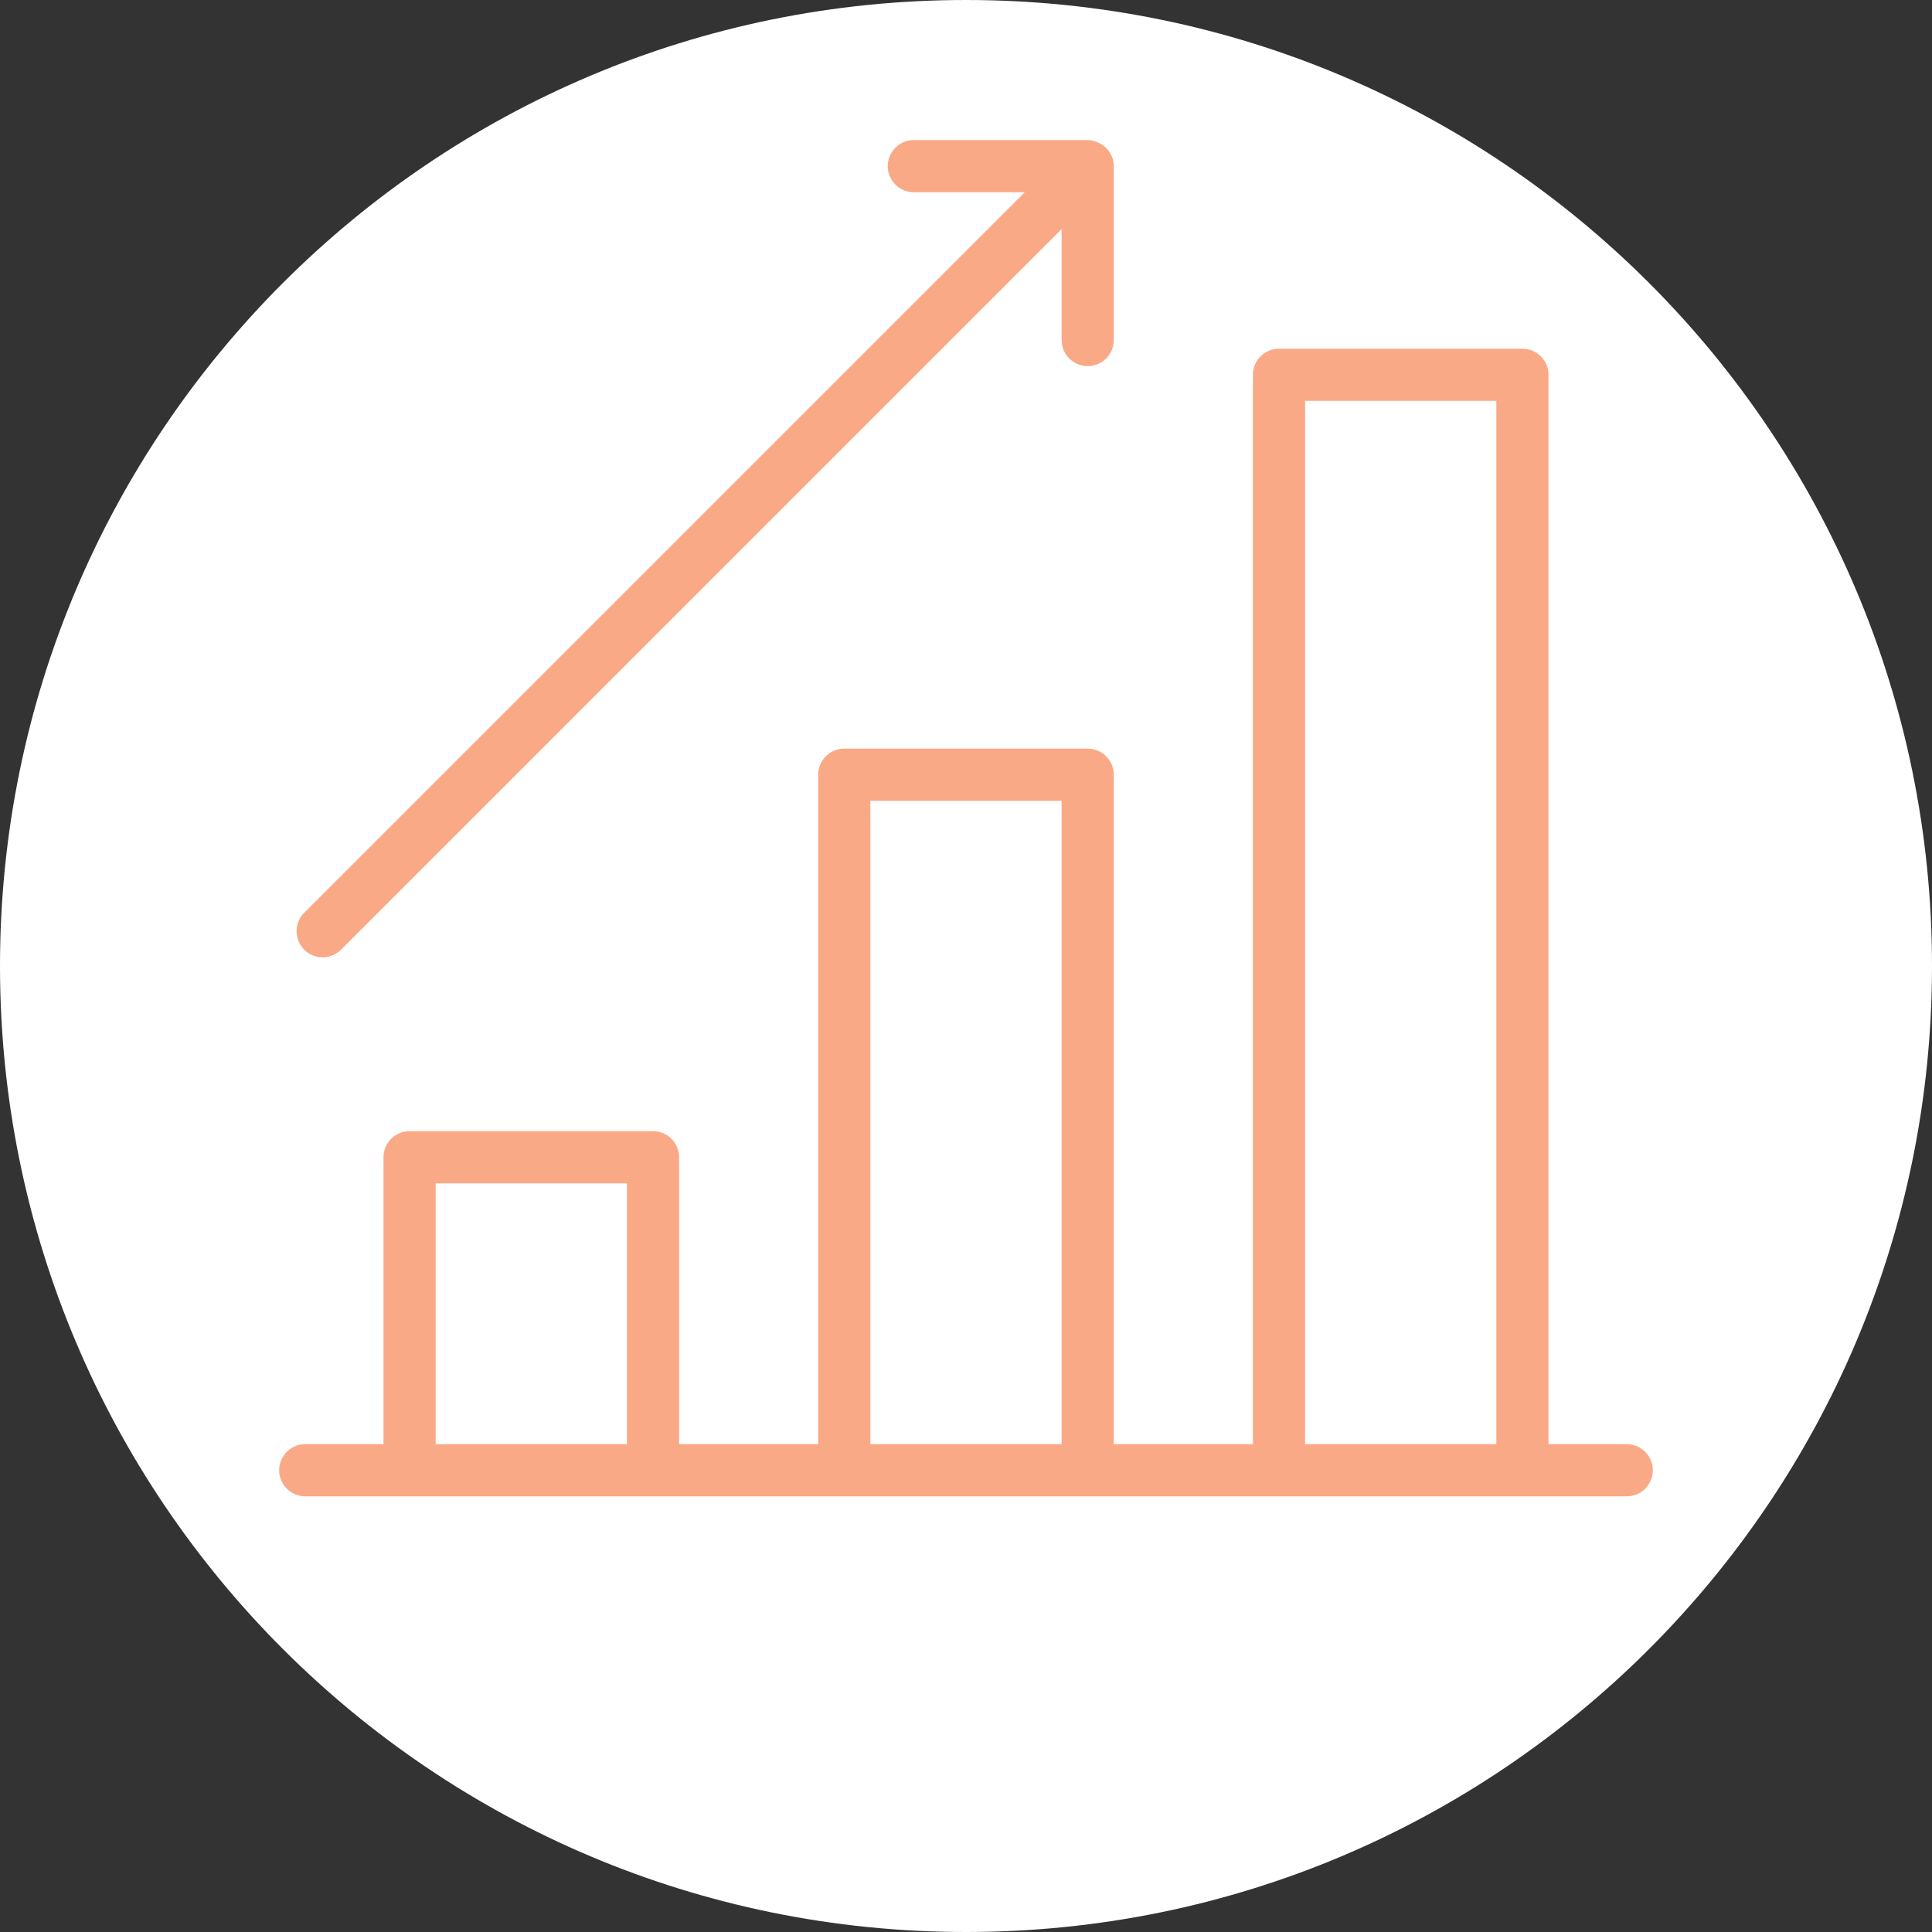 <?xml version="1.0" encoding="UTF-8"?> <svg xmlns="http://www.w3.org/2000/svg" viewBox="0 0 100.00 100.00" data-guides="{&quot;vertical&quot;:[],&quot;horizontal&quot;:[]}"><rect x="0" y="0" width="100.00" height="100.00" fill="#333333" stroke="none"/><defs></defs><path color="rgb(51, 51, 51)" fill-rule="evenodd" fill="#ffffff" x="0" y="0" width="100" height="100" rx="50" ry="50" id="tSvg12e54b05442" title="Rectangle 4" fill-opacity="1" stroke="none" stroke-opacity="1" d="M0 50C0 22.386 22.386 0 50 0H50C77.614 0 100 22.386 100 50H100C100 77.614 77.614 100 50 100H50C22.386 100 0 77.614 0 50Z" style="transform-origin: 50px 50px;"></path><path fill="#faa986" stroke="#ffb924" fill-opacity="1" stroke-width="0" stroke-opacity="1" color="rgb(51, 51, 51)" fill-rule="evenodd" id="tSvg31e539ccfb" title="Path 7" d="M84.2 74.75C82.85 74.75 81.5 74.75 80.15 74.75C80.15 56.3 80.15 37.85 80.15 19.4C80.15 18.654 79.546 18.05 78.8 18.05C74.6 18.05 70.4 18.05 66.2 18.05C65.454 18.05 64.85 18.654 64.85 19.4C64.85 37.85 64.85 56.3 64.85 74.75C62.45 74.75 60.05 74.75 57.65 74.75C57.65 63.2 57.65 51.65 57.65 40.1C57.65 39.354 57.046 38.75 56.3 38.75C52.1 38.75 47.9 38.75 43.7 38.75C42.954 38.75 42.35 39.354 42.35 40.1C42.35 51.65 42.35 63.2 42.35 74.75C39.95 74.75 37.55 74.75 35.15 74.75C35.15 69.8 35.15 64.85 35.15 59.9C35.15 59.154 34.546 58.55 33.8 58.55C29.6 58.55 25.4 58.55 21.2 58.55C20.454 58.55 19.85 59.154 19.85 59.9C19.85 64.85 19.85 69.8 19.85 74.75C18.5 74.75 17.15 74.75 15.8 74.75C14.761 74.75 14.111 75.875 14.631 76.775C14.872 77.193 15.318 77.45 15.8 77.45C38.6 77.45 61.4 77.45 84.2 77.45C85.239 77.45 85.889 76.325 85.369 75.425C85.128 75.007 84.682 74.75 84.2 74.75ZM67.55 20.75C70.85 20.75 74.15 20.75 77.45 20.75C77.45 38.75 77.45 56.75 77.45 74.75C74.15 74.75 70.85 74.75 67.55 74.75C67.55 56.75 67.55 38.75 67.55 20.75M45.05 41.45C48.35 41.45 51.65 41.45 54.95 41.45C54.95 52.55 54.95 63.65 54.95 74.75C51.65 74.75 48.35 74.75 45.05 74.75C45.05 63.65 45.05 52.55 45.05 41.45M22.55 61.25C25.85 61.25 29.15 61.25 32.45 61.25C32.45 65.75 32.45 70.25 32.45 74.75C29.15 74.75 25.85 74.75 22.55 74.75C22.55 70.25 22.55 65.75 22.55 61.25M16.7 49.55C17.058 49.55 17.401 49.407 17.654 49.154C30.086 36.722 42.518 24.29 54.95 11.858C54.95 13.772 54.95 15.686 54.95 17.6C54.95 18.639 56.075 19.289 56.975 18.769C57.393 18.528 57.65 18.082 57.65 17.6C57.65 14.6 57.65 11.6 57.65 8.6C57.649 8.43 57.615 8.262 57.551 8.105C57.414 7.77 57.148 7.504 56.813 7.367C56.651 7.295 56.477 7.255 56.3 7.25C53.3 7.25 50.3 7.25 47.3 7.25C46.261 7.25 45.611 8.375 46.131 9.275C46.372 9.693 46.818 9.95 47.3 9.95C49.214 9.95 51.128 9.95 53.042 9.95C40.61 22.382 28.178 34.814 15.746 47.246C15.012 47.981 15.349 49.236 16.353 49.504C16.466 49.535 16.583 49.55 16.7 49.55Z"></path></svg> 